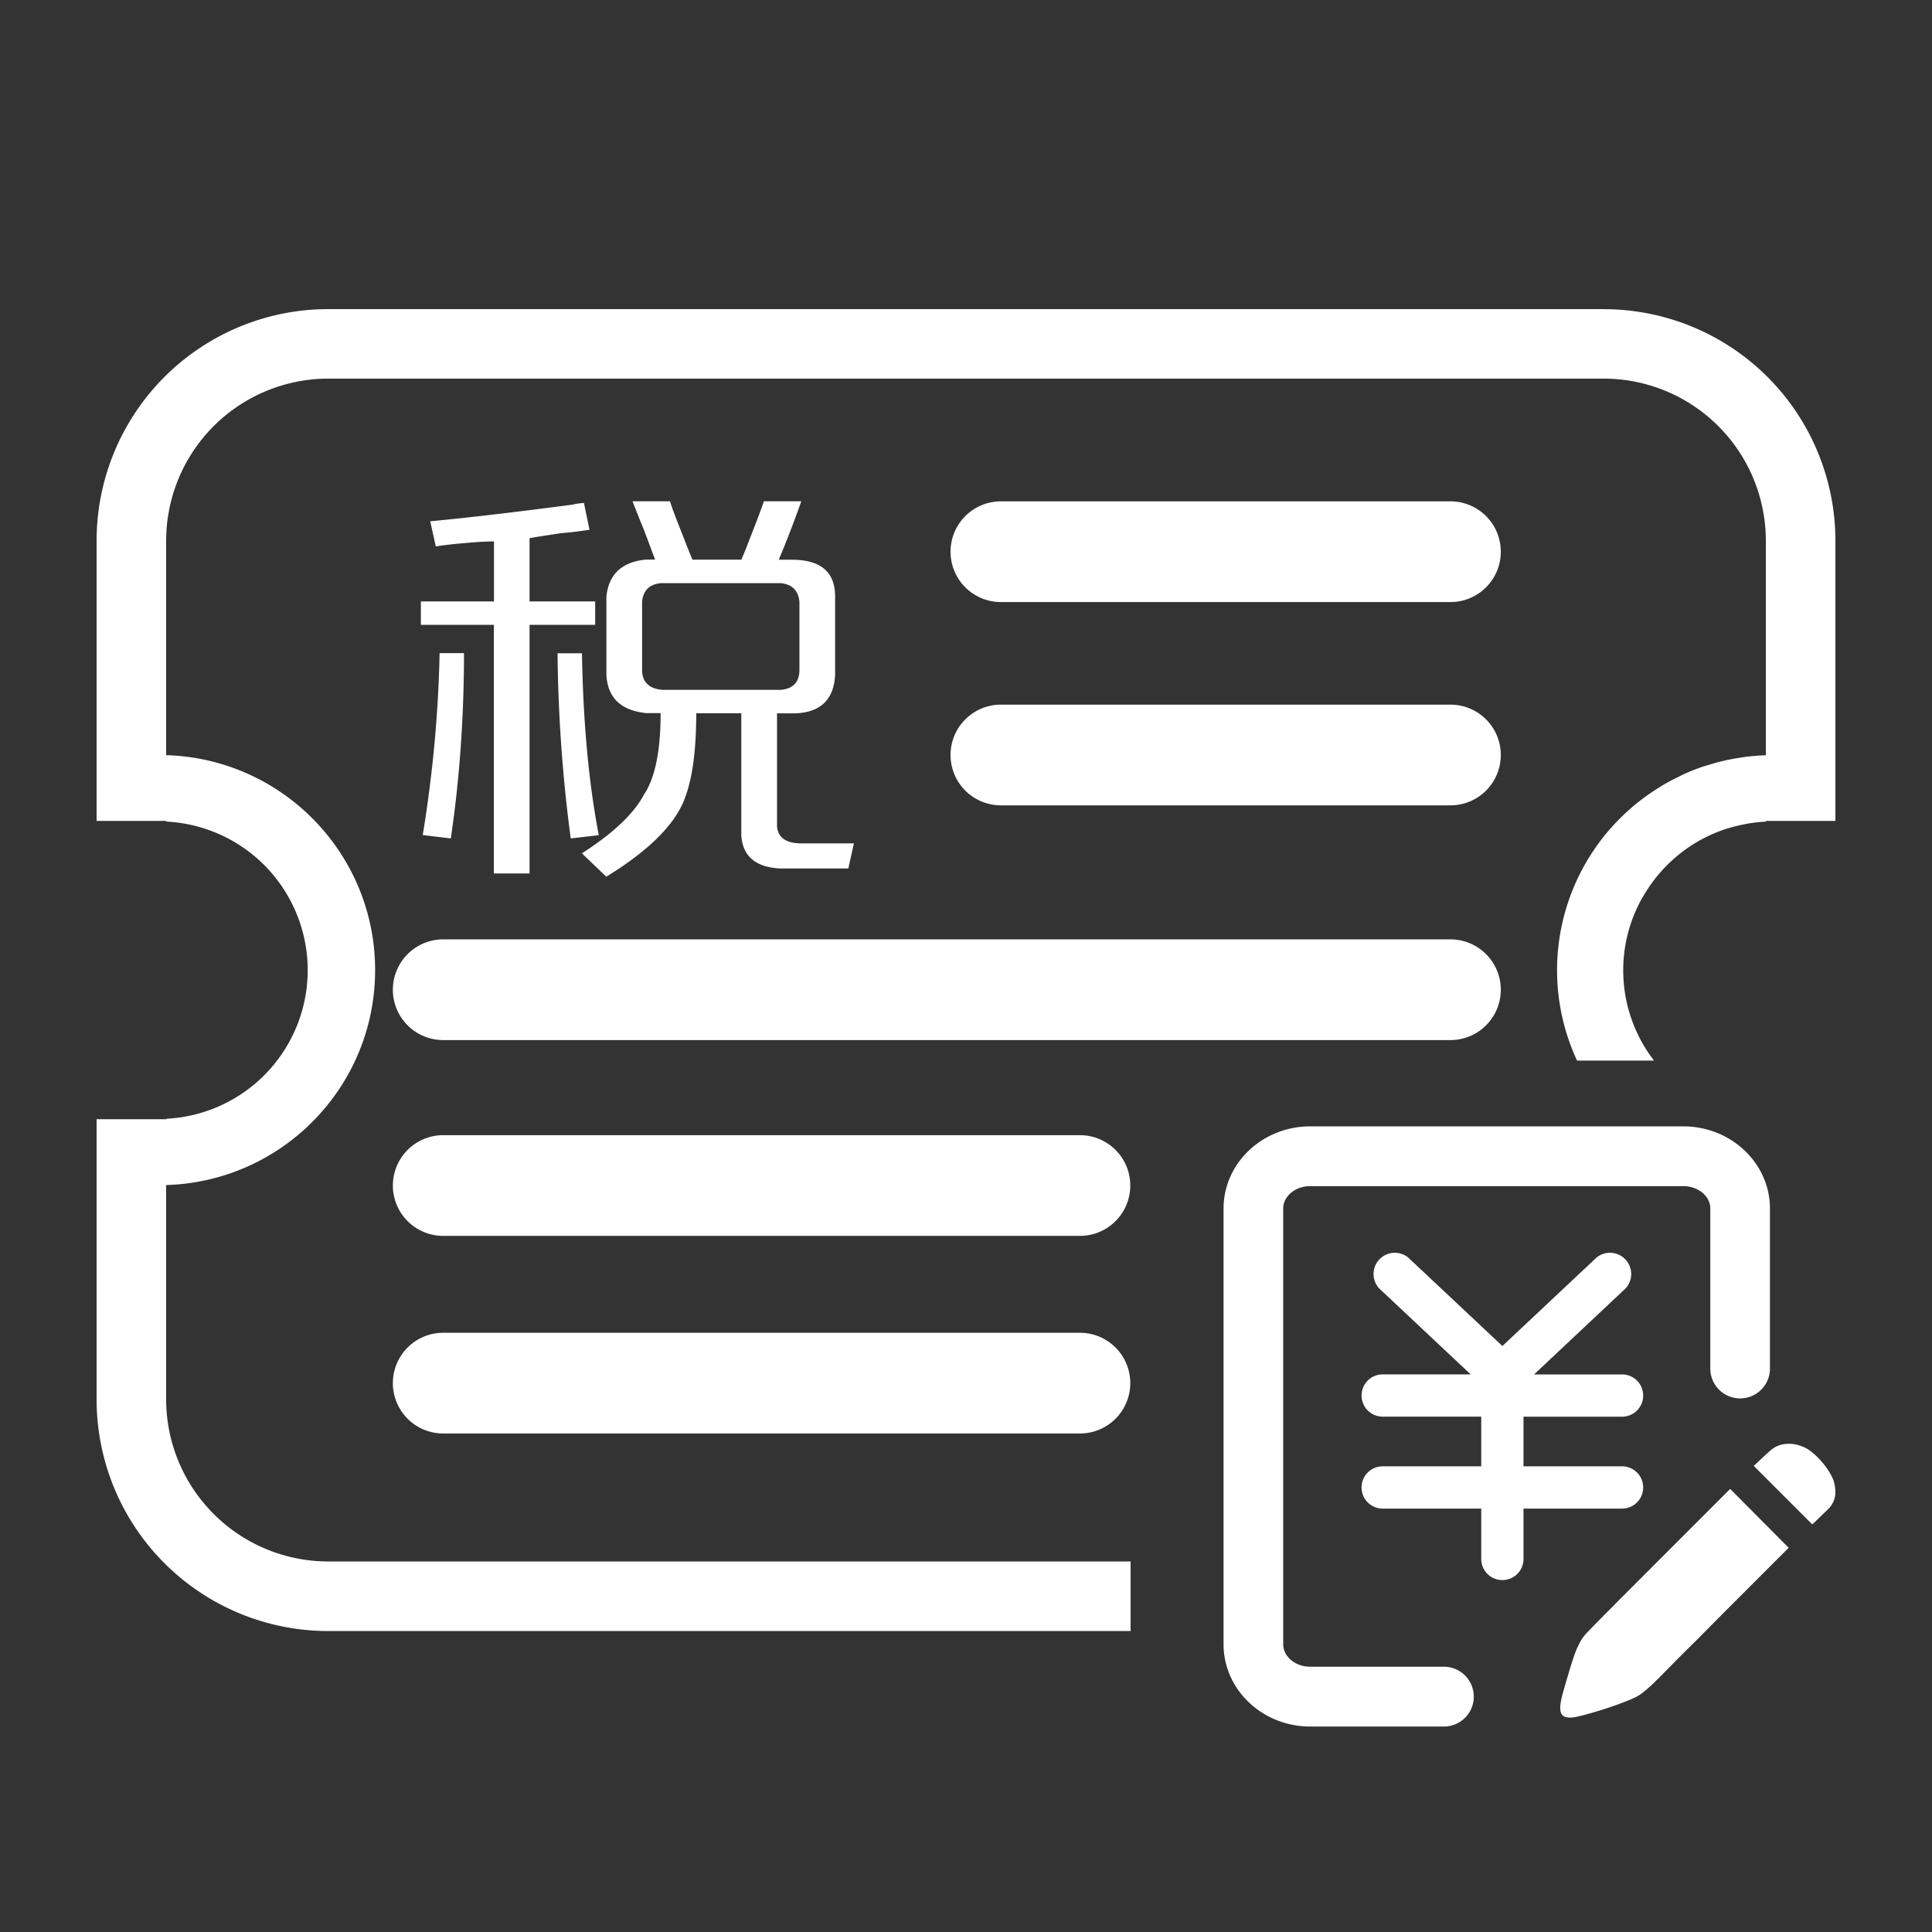 <?xml version="1.0" standalone="no"?><!DOCTYPE svg PUBLIC "-//W3C//DTD SVG 1.1//EN" "http://www.w3.org/Graphics/SVG/1.1/DTD/svg11.dtd"><svg t="1694487948625" class="icon" viewBox="0 0 1024 1024" version="1.1" xmlns="http://www.w3.org/2000/svg" p-id="31637" xmlns:xlink="http://www.w3.org/1999/xlink" width="100" height="100"><rect x="0" y="0" width="1024" height="1024" fill="#333333" stroke="none"/><path d="M530.496 319.104h238.272a26.656 26.656 0 1 0 0-53.376h-238.272a26.688 26.688 0 0 0 0 53.376zM530.496 426.848h238.272a26.656 26.656 0 1 0 0-53.376h-238.272a26.688 26.688 0 0 0 0 53.376zM572.384 601.664H234.912a26.688 26.688 0 0 0 0 53.376h337.472a26.656 26.656 0 1 0 0-53.376zM768.768 497.888H234.912a26.688 26.688 0 0 0 0 53.376h533.856a26.656 26.656 0 1 0 0-53.376zM572.384 706.4H234.912a26.688 26.688 0 0 0 0 53.376h337.472a26.656 26.656 0 1 0 0-53.376zM230.976 289.6l-2.944-13.312c19.2-1.792 44.352-4.736 75.488-8.832a30.656 30.656 0 0 1 5.984-0.864l2.944 14.176a183.104 183.104 0 0 1-14.88 1.792c-7.968 1.216-13.6 2.08-16.896 2.656v33.568h34.784v12.384H280.672v131.776H261.76v-131.776H223.072v-12.384h38.752v-31.84a187.52 187.52 0 0 0-14.88 0.864 217.28 217.28 0 0 0-15.968 1.792z m7.968 154.784l-14.88-1.792c5.312-32.416 8.288-64.576 8.928-96.416h12.928c0 34.24-2.368 66.944-6.976 98.208z m63.552 0a798.08 798.08 0 0 1-6.976-98.144h12.928c0.64 37.184 3.68 69.312 8.928 96.416l-14.88 1.728z m40.768-66.368c-13.888-1.152-21.216-7.968-21.856-20.352V316.096c1.28-11.808 8.256-18.272 20.864-19.488h4.96c-1.376-3.52-3.296-8.832-5.984-15.904a538.144 538.144 0 0 1-5.984-15.008h19.84c1.28 4.096 3.68 10.368 6.976 18.56 2.016 5.312 3.68 9.408 4.96 12.384h25.888c1.28-2.944 2.944-7.04 4.96-12.384 3.296-8.288 5.6-14.464 6.976-18.56h19.84c-3.968 11.2-7.968 21.504-11.936 30.976h6.976c15.232 0 22.88 6.464 22.88 19.488v41.568c-0.64 12.928-7.616 19.776-20.864 20.352h-9.92v60.096c0.64 5.888 4.96 8.832 12.928 8.832h27.808l-2.944 13.312H413.76c-13.216-0.576-20.192-6.464-20.864-17.696v-64.576h-23.872c0 23.584-2.944 40.704-8.928 51.264-6.624 11.776-19.552 23.584-38.752 35.36l-12.928-12.384c16.544-10.624 27.456-20.928 32.8-30.976 5.984-8.832 8.928-23.296 8.928-43.36h-6.88z m-2.944-59.232v36.224c0 6.464 3.68 10.08 10.912 10.624h62.56c6.624-0.576 9.92-4.096 9.92-10.624V318.784c-0.64-5.888-3.968-9.12-9.92-9.696h-63.552c-5.984 0.576-9.28 3.808-9.92 9.696z" p-id="31638" fill="#ffffff"></path><path d="M849.92 163.84H174.08A122.752 122.752 0 0 0 51.2 286.464v148.64h36.864v-0.352h0.064v0.704a78.848 78.848 0 0 1 0 157.504v0.448h-0.064v-0.192H51.2v148.64a122.752 122.752 0 0 0 122.88 122.624h425.152v-36.864H174.08a85.984 85.984 0 0 1-86.016-85.76v-113.728h0.064v-0.032c61.408-1.824 110.688-52.064 110.688-113.92s-49.28-112.096-110.688-113.92v0.096h-0.064v-113.92a85.984 85.984 0 0 1 86.016-85.76h675.84a85.984 85.984 0 0 1 86.016 85.76v113.856h-0.064l-0.416 0.032a122.816 122.816 0 0 0-9.76 0.768c-1.216 0.128-2.432 0.352-3.616 0.544a106.048 106.048 0 0 0-16.128 3.68c-1.344 0.416-2.688 0.768-4.032 1.248-2.784 0.96-5.504 2.016-8.16 3.2-1.792 0.768-3.488 1.664-5.248 2.528-1.056 0.512-2.112 1.024-3.136 1.6a102.56 102.56 0 0 0-5.504 3.168l-2.112 1.344a113.696 113.696 0 0 0-41.888 143.744h40.8a78.272 78.272 0 0 1-6.016-86.688h0.064c6.496-11.424 15.744-21.12 26.88-28.064l0.192-0.128c5.376-3.36 11.232-6.048 17.376-8.032l1.664-0.48c2.432-0.736 4.928-1.312 7.456-1.824l2.176-0.416c3.104-0.512 6.272-0.896 9.472-1.024v-0.384H972.8V286.496a122.752 122.752 0 0 0-122.88-122.624z" p-id="31639" fill="#ffffff"></path><path d="M972.384 786.88a13.728 13.728 0 0 0-1.088-3.456c-1.536-3.328-3.744-6.528-6.528-9.568s-5.408-5.152-7.712-6.4c-1.12-0.544-2.4-1.056-3.904-1.504a17.376 17.376 0 0 0-9.568-0.096 13.6 13.6 0 0 0-4.8 2.592 88.192 88.192 0 0 0-4.544 4.096c-1.824 1.696-3.392 3.2-4.736 4.384l31.008 31.008a31.2 31.2 0 0 0 2.496-2.304l2.72-2.656 3.584-3.456a12.544 12.544 0 0 0 3.488-8.48 22.368 22.368 0 0 0-0.416-4.16z m-116.512 63.552a725.568 725.568 0 0 0-13.792 13.952 29.344 29.344 0 0 0-3.584 4.224c-0.8 1.28-1.568 2.688-2.24 4.224-0.544 0.992-1.28 2.816-2.176 5.472s-1.824 5.536-2.72 8.704c-0.928 3.04-1.824 6.08-2.656 9.12a50.752 50.752 0 0 0-1.568 6.688c-0.416 2.88-0.16 4.928 0.864 6.112s2.976 1.664 5.984 1.312c1.408-0.224 3.616-0.736 6.528-1.504a212.352 212.352 0 0 0 18.624-5.952c2.944-1.12 5.248-2.048 6.816-2.816 1.536-0.64 3.04-1.536 4.48-2.656s2.688-2.144 3.808-3.168c0.448-0.352 1.824-1.664 4.16-3.968s5.248-5.28 8.768-8.864 7.52-7.552 11.936-11.872l13.28-13.44 35.648-35.648-31.008-31.2-61.184 61.216z m3.84-50.848c6.208 0 11.2-4.992 11.2-11.2s-4.992-11.2-11.2-11.2h-52.224v-26.304h52.224c6.208 0 11.2-4.992 11.2-11.2s-4.992-11.2-11.2-11.2h-46.624l48.544-45.632a11.264 11.264 0 0 0-15.36-16.384l-49.984 46.944-49.984-46.944a11.264 11.264 0 0 0-15.36 16.384l48.544 45.6h-46.624c-6.208 0-11.2 4.992-11.2 11.2s4.992 11.2 11.2 11.2h52.224v26.336h-52.224c-6.208 0-11.2 4.992-11.2 11.2s4.992 11.2 11.2 11.2h52.224v26.688c0 6.208 4.992 11.2 11.2 11.2s11.2-4.992 11.2-11.2v-26.688h52.224z" p-id="31640" fill="#ffffff"></path><path d="M892.16 596.992h-197.696c-25.344 0-45.952 19.52-45.952 43.552v231.008c0 24 20.608 43.552 45.952 43.552h70.816a15.808 15.808 0 0 0 0-31.712h-70.816c-7.904 0-14.336-5.312-14.336-11.872v-230.976c0-6.56 6.432-11.872 14.336-11.872h197.696c7.904 0 14.336 5.312 14.336 11.872v84.832a15.808 15.808 0 0 0 31.616 0v-84.832c0-24-20.608-43.552-45.952-43.552z" p-id="31641" fill="#ffffff"></path></svg>
